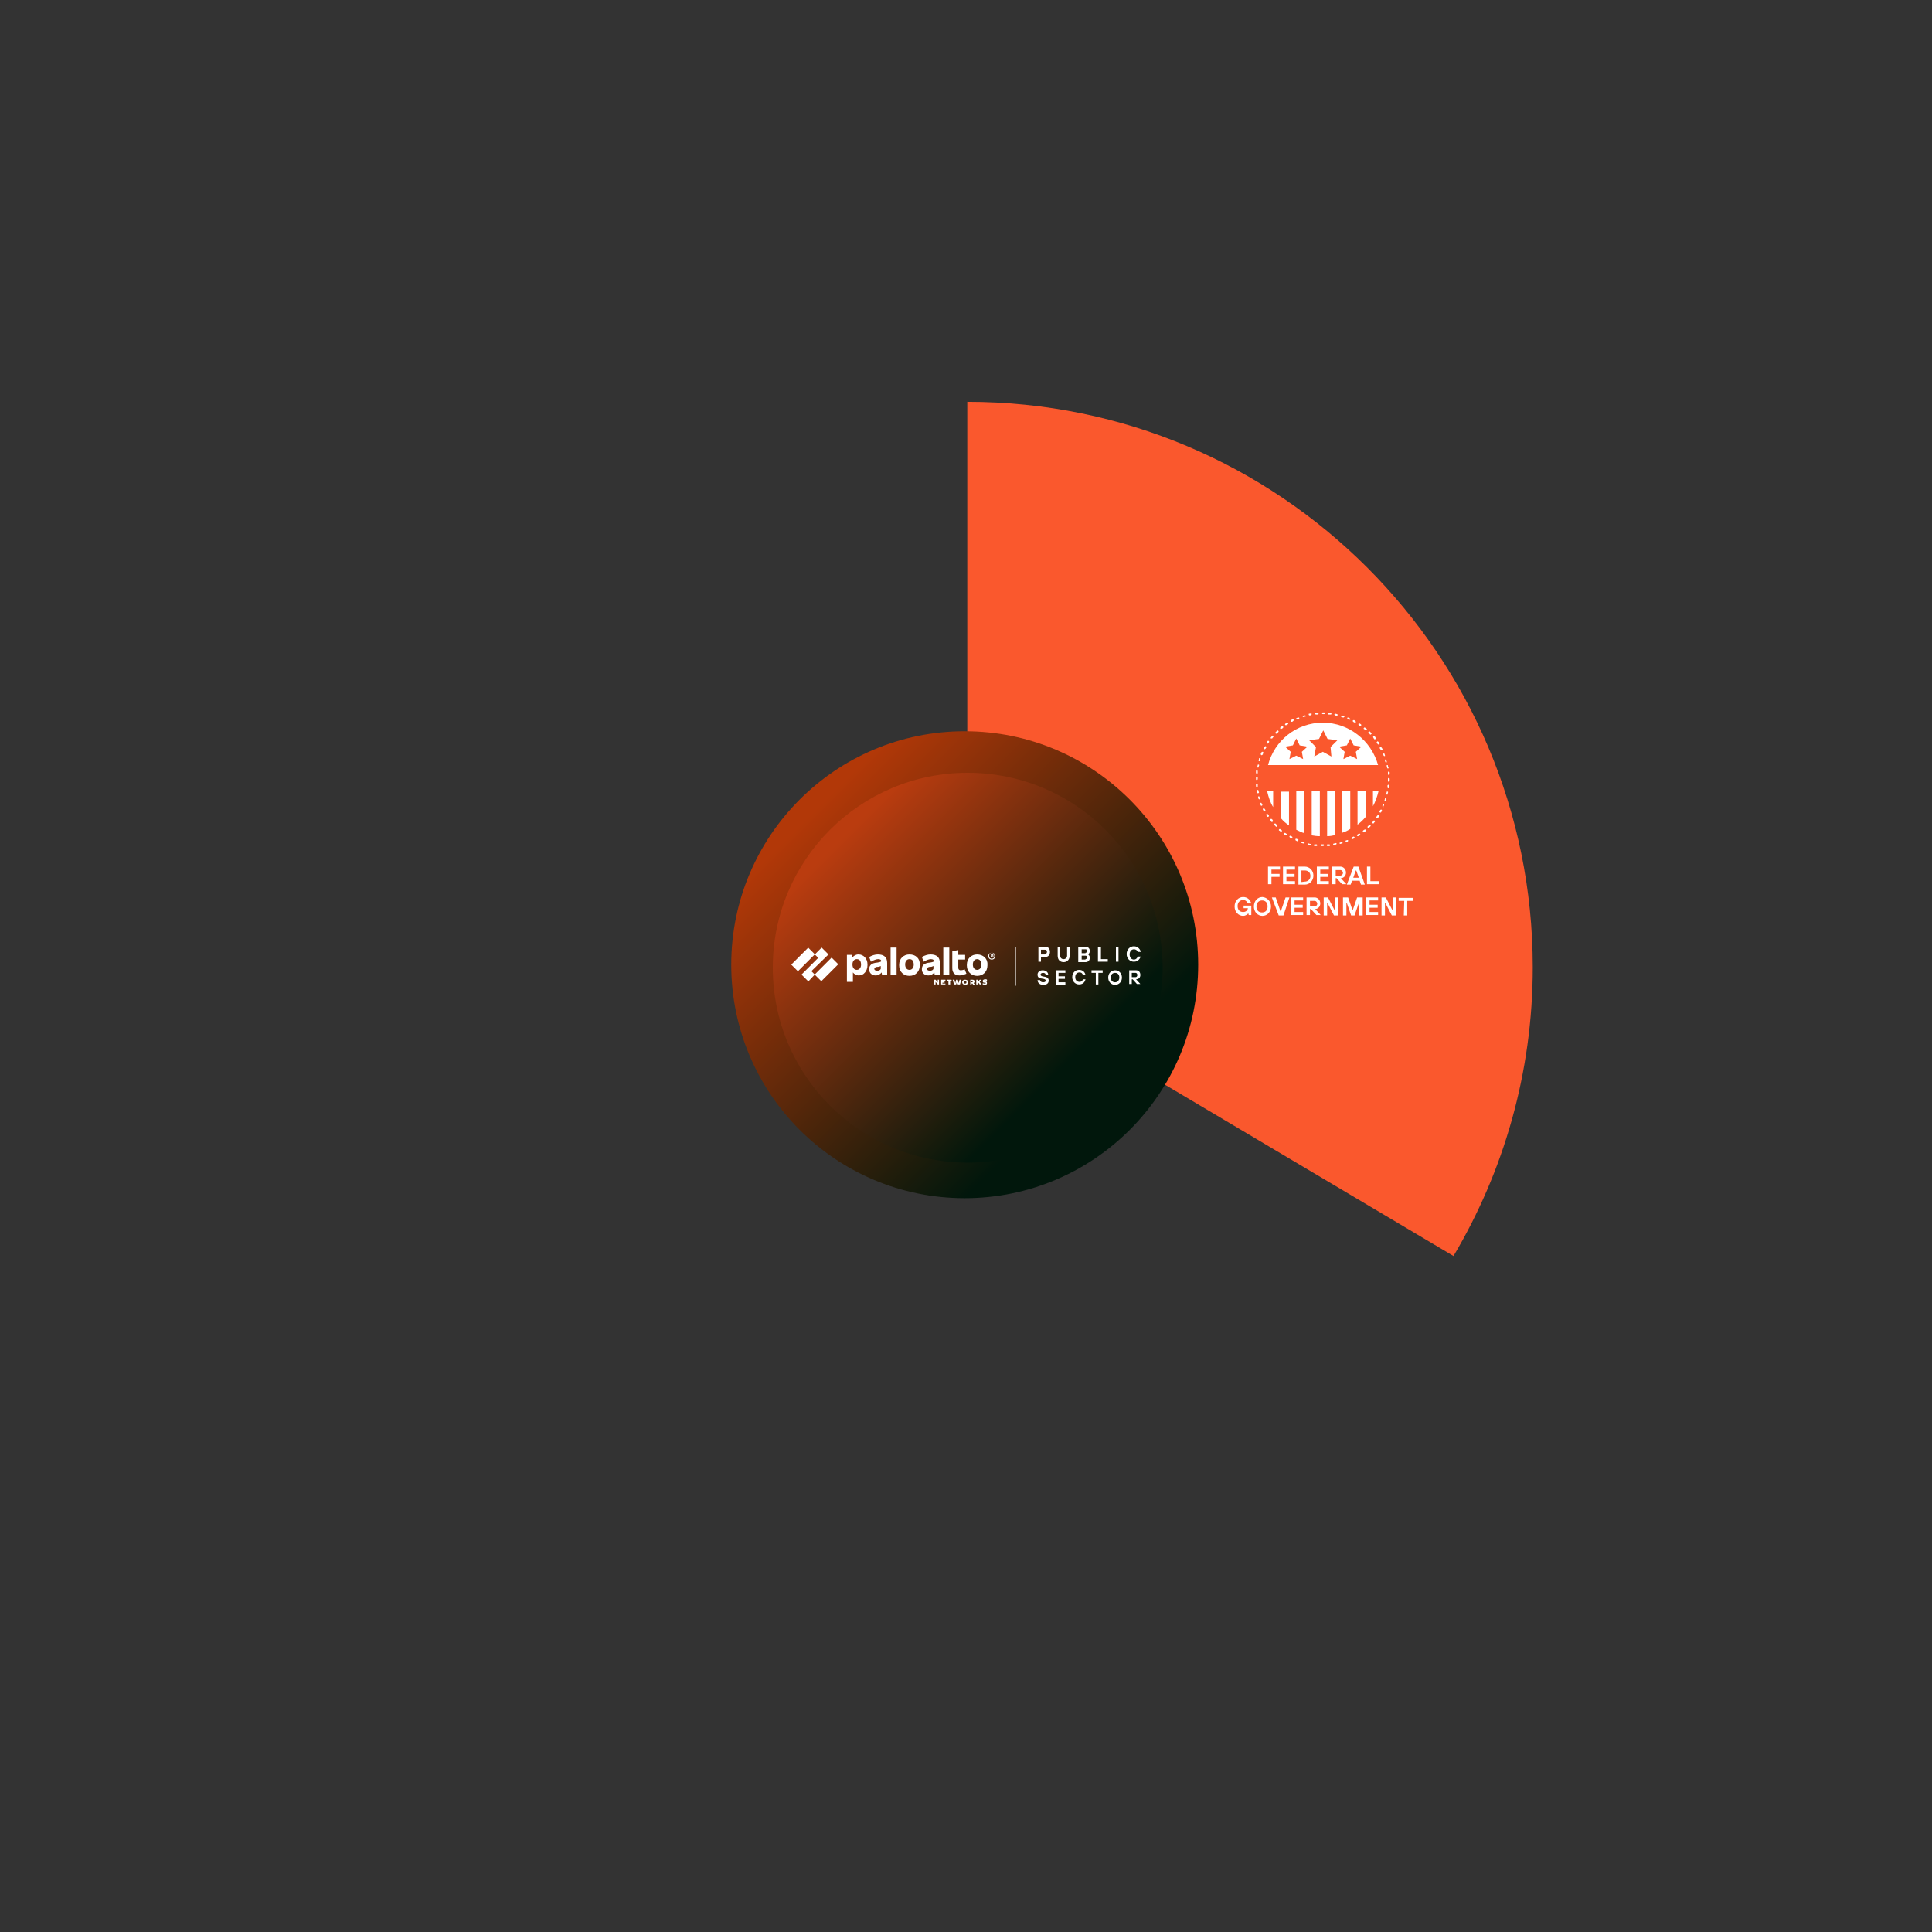 <?xml version="1.0" encoding="utf-8"?>
<!-- Generator: Adobe Illustrator 28.2.0, SVG Export Plug-In . SVG Version: 6.00 Build 0)  -->
<svg version="1.1" id="Layer_1" xmlns="http://www.w3.org/2000/svg" xmlns:xlink="http://www.w3.org/1999/xlink" x="0px" y="0px"
	 viewBox="0 0 451 451" style="enable-background:new 0 0 451 451;" xml:space="preserve">
<rect x="0" y="0" width="451" height="451" fill="#333333" stroke="none"/>
<style type="text/css">
	.st0{fill:#FA582D;}
	.st1{fill:url(#SVGID_1_);}
	.st2{fill:url(#SVGID_00000167391456878393654470000012352831708107365558_);}
	.st3{fill:#FFFFFF;}
</style>
<path class="st0" d="M225.8,225.8l113.5,67.4c11.7-19.7,18.5-42.8,18.5-67.4c0-72.9-59.1-132-132-132L225.8,225.8L225.8,225.8z"/>
<g>
	
		<linearGradient id="SVGID_1_" gradientUnits="userSpaceOnUse" x1="189.612" y1="2073.612" x2="252.456" y2="2136.456" gradientTransform="matrix(1 0 0 1 0 -1884)">
		<stop  offset="5.651403e-07" style="stop-color:#B23808"/>
		<stop  offset="1" style="stop-color:#01170C"/>
	</linearGradient>
	<circle class="st1" cx="225.2" cy="225.2" r="54.5"/>
	<g>
		
			<linearGradient id="SVGID_00000156556758399055787530000016655683212000452485_" gradientUnits="userSpaceOnUse" x1="196.132" y1="2080.132" x2="248.629" y2="2132.629" gradientTransform="matrix(1 0 0 1 0 -1884)">
			<stop  offset="0" style="stop-color:#BA3C0F"/>
			<stop  offset="1" style="stop-color:#01170C"/>
		</linearGradient>
		<circle style="fill:url(#SVGID_00000156556758399055787530000016655683212000452485_);" cx="225.9" cy="225.9" r="45.5"/>
	</g>
</g>
<g>
	<g>
		<g>
			<g>
				<path class="st3" d="M308.8,197.5c-0.1,0-0.2,0-0.3,0c-0.1,0-0.2-0.1-0.2-0.2s0.1-0.2,0.2-0.2s0.2,0,0.4,0
					c0.1,0,0.2,0.1,0.2,0.2C309,197.5,308.9,197.5,308.8,197.5v-0.2V197.5L308.8,197.5z M309.9,197.5c-0.1,0-0.2-0.1-0.2-0.2
					c0-0.1,0.1-0.2,0.2-0.2s0.2,0,0.4,0c0.1,0,0.2,0.1,0.2,0.2c0,0.1-0.1,0.2-0.2,0.2C310.2,197.5,310.1,197.5,309.9,197.5
					L309.9,197.5z M307.3,197.5L307.3,197.5c-0.1,0-0.3,0-0.4,0s-0.2-0.1-0.2-0.2c0-0.1,0.1-0.2,0.2-0.2s0.2,0,0.4,0
					c0.1,0,0.2,0.1,0.2,0.2S307.4,197.5,307.3,197.5z M311.4,197.3c-0.1,0-0.2-0.1-0.2-0.2c0-0.1,0.1-0.2,0.2-0.2s0.2,0,0.4-0.1
					c0.1,0,0.2,0,0.2,0.1s0,0.2-0.1,0.2C311.7,197.3,311.6,197.3,311.4,197.3C311.5,197.3,311.4,197.3,311.4,197.3z M305.8,197.3
					L305.8,197.3c-0.2,0-0.3-0.1-0.4-0.1s-0.2-0.1-0.1-0.2s0.1-0.2,0.2-0.1c0.1,0,0.2,0.1,0.4,0.1c0.1,0,0.2,0.1,0.1,0.2
					C306,197.2,305.9,197.3,305.8,197.3z M312.9,197c-0.1,0-0.2-0.1-0.2-0.1c0-0.1,0-0.2,0.1-0.2s0.2-0.1,0.4-0.1
					c0.1,0,0.2,0,0.2,0.1s0,0.2-0.1,0.2C313.2,196.9,313.1,196.9,312.9,197L312.9,197z M304.3,196.9L304.3,196.9
					c-0.2,0-0.3-0.1-0.4-0.1s-0.2-0.1-0.1-0.2c0-0.1,0.1-0.2,0.2-0.1c0.1,0,0.2,0.1,0.4,0.1c0.1,0,0.2,0.1,0.1,0.2
					C304.5,196.8,304.4,196.9,304.3,196.9z M314.3,196.5c-0.1,0-0.1,0-0.2-0.1c0-0.1,0-0.2,0.1-0.2s0.2-0.1,0.3-0.1
					c0.1,0,0.2,0,0.2,0.1s0,0.2-0.1,0.2C314.7,196.4,314.5,196.5,314.3,196.5C314.4,196.5,314.4,196.5,314.3,196.5z M302.9,196.4
					L302.9,196.4c-0.2-0.1-0.3-0.1-0.4-0.2c-0.1,0-0.1-0.2-0.1-0.3s0.2-0.1,0.3-0.1c0.1,0.1,0.2,0.1,0.3,0.1c0.1,0,0.1,0.2,0.1,0.2
					C303,196.3,303,196.4,302.9,196.4z M315.7,195.9c-0.1,0-0.1,0-0.2-0.1c0-0.1,0-0.2,0.1-0.3s0.2-0.1,0.3-0.2c0.1,0,0.2,0,0.3,0.1
					c0,0.1,0,0.2-0.1,0.3C316,195.8,315.9,195.8,315.7,195.9C315.8,195.9,315.8,195.9,315.7,195.9z M301.5,195.7L301.5,195.7
					c-0.2-0.1-0.3-0.1-0.4-0.2c-0.1-0.1-0.1-0.2-0.1-0.3c0.1-0.1,0.2-0.1,0.3-0.1c0.1,0.1,0.2,0.1,0.3,0.2c0.1,0,0.1,0.2,0.1,0.3
					C301.7,195.7,301.6,195.7,301.5,195.7z M317,195.2c-0.1,0-0.1,0-0.2-0.1s0-0.2,0.1-0.3s0.2-0.1,0.3-0.2c0.1-0.1,0.2,0,0.3,0.1
					c0.1,0.1,0,0.2-0.1,0.3S317.2,195.1,317,195.2C317.1,195.1,317.1,195.2,317,195.2z M300.2,195h-0.1c-0.1-0.1-0.2-0.1-0.3-0.2
					c-0.1-0.1-0.1-0.2,0-0.3s0.2-0.1,0.3,0c0.1,0.1,0.2,0.1,0.3,0.2c0.1,0.1,0.1,0.2,0.1,0.3C300.4,194.9,300.3,195,300.2,195z
					 M318.3,194.3c-0.1,0-0.1,0-0.1-0.1c-0.1-0.1-0.1-0.2,0-0.3s0.2-0.2,0.3-0.2c0.1-0.1,0.2-0.1,0.3,0c0.1,0.1,0.1,0.2,0,0.3
					s-0.2,0.2-0.3,0.2C318.4,194.3,318.3,194.3,318.3,194.3z M299,194.1h-0.1c-0.1-0.1-0.2-0.2-0.3-0.2c-0.1-0.1-0.1-0.2,0-0.3
					s0.2-0.1,0.3,0c0.1,0.1,0.2,0.2,0.3,0.2c0.1,0.1,0.1,0.2,0,0.3C299.1,194,299.1,194.1,299,194.1z M319.4,193.3
					c-0.1,0-0.1,0-0.1-0.1c-0.1-0.1-0.1-0.2,0-0.3s0.2-0.2,0.3-0.3c0.1-0.1,0.2-0.1,0.3,0s0.1,0.2,0,0.3s-0.2,0.2-0.3,0.3
					S319.5,193.3,319.4,193.3z M297.9,193c0,0-0.1,0-0.1-0.1c-0.1-0.1-0.2-0.2-0.3-0.3c-0.1-0.1-0.1-0.2,0-0.3s0.2-0.1,0.3,0
					c0.1,0.1,0.2,0.2,0.3,0.3c0.1,0.1,0.1,0.2,0,0.3C298,193,297.9,193,297.9,193z M320.5,192.2h-0.1c-0.1-0.1-0.1-0.2,0-0.3
					s0.2-0.2,0.2-0.3c0.1-0.1,0.2-0.1,0.3,0c0.1,0.1,0.1,0.2,0,0.3s-0.2,0.2-0.2,0.3C320.6,192.2,320.5,192.2,320.5,192.2z
					 M296.9,191.9c-0.1,0-0.1,0-0.1-0.1c-0.1-0.1-0.2-0.2-0.2-0.3c-0.1-0.1-0.1-0.2,0-0.3s0.2,0,0.3,0c0.1,0.1,0.2,0.2,0.2,0.3
					c0.1,0.1,0.1,0.2,0,0.3C297,191.9,296.9,191.9,296.9,191.9z M321.4,191h-0.1c-0.1-0.1-0.1-0.2,0-0.3s0.1-0.2,0.2-0.3
					s0.2-0.1,0.3-0.1c0.1,0.1,0.1,0.2,0.1,0.3c-0.1,0.1-0.1,0.2-0.2,0.3C321.5,191,321.5,191,321.4,191z M296,190.7
					c-0.1,0-0.1,0-0.2-0.1s-0.1-0.2-0.2-0.3s0-0.2,0.1-0.3s0.2,0,0.3,0.1c0.1,0.1,0.1,0.2,0.2,0.3S296.2,190.6,296,190.7
					C296.1,190.7,296,190.7,296,190.7z M322.2,189.7C322.2,189.7,322.1,189.7,322.2,189.7c-0.2-0.1-0.2-0.2-0.2-0.3
					c0.1-0.1,0.1-0.2,0.2-0.3c0-0.1,0.2-0.1,0.3-0.1c0.1,0,0.1,0.2,0.1,0.3c-0.1,0.1-0.1,0.2-0.2,0.3S322.3,189.7,322.2,189.7z
					 M295.2,189.4c-0.1,0-0.1,0-0.2-0.1s-0.1-0.2-0.2-0.3c0-0.1,0-0.2,0.1-0.3c0.1,0,0.2,0,0.3,0.1c0.1,0.1,0.1,0.2,0.2,0.3
					C295.4,189.2,295.4,189.3,295.2,189.4C295.3,189.4,295.2,189.4,295.2,189.4z M322.9,188.4C322.9,188.4,322.8,188.4,322.9,188.4
					c-0.2-0.1-0.2-0.2-0.2-0.3c0.1-0.1,0.1-0.2,0.1-0.3s0.2-0.1,0.2-0.1c0.1,0,0.1,0.2,0.1,0.2c0,0.1-0.1,0.2-0.2,0.4
					C323,188.3,323,188.4,322.9,188.4z M294.5,188.1c-0.1,0-0.1,0-0.2-0.1c0-0.1-0.1-0.2-0.1-0.4c0-0.1,0-0.2,0.1-0.2s0.2,0,0.2,0.1
					s0.1,0.2,0.1,0.3C294.8,187.9,294.7,188,294.5,188.1C294.6,188,294.6,188.1,294.5,188.1z M323.4,187L323.4,187
					c-0.2,0-0.2-0.1-0.2-0.2c0-0.1,0.1-0.2,0.1-0.4c0-0.1,0.1-0.2,0.2-0.1c0.1,0,0.2,0.1,0.1,0.2c0,0.1-0.1,0.2-0.1,0.4
					C323.6,186.9,323.5,187,323.4,187z M294,186.6c-0.1,0-0.2-0.1-0.2-0.1c0-0.1-0.1-0.2-0.1-0.4c0-0.1,0-0.2,0.1-0.2s0.2,0,0.2,0.1
					s0.1,0.2,0.1,0.4C294.3,186.5,294.2,186.6,294,186.6C294.1,186.6,294.1,186.6,294,186.6z M323.8,185.5L323.8,185.5
					c-0.1,0-0.2-0.1-0.2-0.2c0-0.1,0.1-0.2,0.1-0.4c0-0.1,0.1-0.2,0.2-0.1c0.1,0,0.2,0.1,0.1,0.2c0,0.1-0.1,0.3-0.1,0.4
					C324,185.4,323.9,185.5,323.8,185.5z M293.7,185.2c-0.1,0-0.2-0.1-0.2-0.2c0-0.1,0-0.3-0.1-0.4c0-0.1,0.1-0.2,0.2-0.2
					s0.2,0.1,0.2,0.2c0,0.1,0,0.2,0.1,0.4C293.9,185,293.8,185.1,293.7,185.2L293.7,185.2z M324.1,184L324.1,184
					c-0.1,0-0.2-0.1-0.2-0.2c0-0.1,0-0.2,0-0.4c0-0.1,0.1-0.2,0.2-0.2s0.2,0.1,0.2,0.2c0,0.1,0,0.3,0,0.4
					C324.3,183.9,324.2,184,324.1,184z M293.4,183.7c-0.1,0-0.2-0.1-0.2-0.2c0-0.1,0-0.3,0-0.4c0-0.1,0.1-0.2,0.2-0.2
					s0.2,0.1,0.2,0.2c0,0.1,0,0.2,0,0.4C293.6,183.6,293.6,183.7,293.4,183.7C293.5,183.7,293.5,183.7,293.4,183.7z M324.2,182.5
					L324.2,182.5c-0.1,0-0.2-0.1-0.2-0.2c0-0.1,0-0.2,0-0.4v-0.1c0-0.1,0.1-0.2,0.2-0.2s0.2,0.1,0.2,0.2v0.1c0,0.1,0,0.3,0,0.4
					C324.4,182.4,324.3,182.5,324.2,182.5z M293.4,182.1c-0.1,0-0.2-0.1-0.2-0.2l0,0c0-0.1,0-0.2,0-0.4c0-0.1,0.1-0.2,0.2-0.2l0,0
					c0.1,0,0.2,0.1,0.2,0.2c0,0.1,0,0.2,0,0.3C293.6,182,293.5,182.1,293.4,182.1z M324.2,180.9c-0.1,0-0.2-0.1-0.2-0.2
					c0-0.1,0-0.2,0-0.4c0-0.1,0.1-0.2,0.2-0.2s0.2,0.1,0.2,0.2c0,0.1,0,0.3,0,0.4C324.4,180.8,324.3,180.9,324.2,180.9L324.2,180.9z
					 M293.4,180.6L293.4,180.6c-0.1,0-0.2-0.1-0.2-0.2c0-0.1,0-0.3,0-0.4c0-0.1,0.1-0.2,0.2-0.2s0.2,0.1,0.2,0.2c0,0.1,0,0.2,0,0.4
					S293.5,180.6,293.4,180.6z M324,179.4c-0.1,0-0.2-0.1-0.2-0.2c0-0.1,0-0.2-0.1-0.4c0-0.1,0-0.2,0.1-0.2s0.2,0,0.2,0.1
					s0,0.3,0.1,0.4C324.2,179.3,324.1,179.4,324,179.4L324,179.4z M293.7,179.2C293.6,179.2,293.6,179.2,293.7,179.2
					c-0.1,0-0.2-0.1-0.2-0.2c0-0.1,0.1-0.3,0.1-0.4c0-0.1,0.1-0.2,0.2-0.1c0.1,0,0.2,0.1,0.1,0.2c0,0.1-0.1,0.2-0.1,0.4
					C293.8,179.1,293.7,179.2,293.7,179.2z M323.6,178c-0.1,0-0.2-0.1-0.2-0.1c0-0.1-0.1-0.2-0.1-0.4c0-0.1,0-0.2,0.1-0.2
					s0.2,0,0.2,0.1s0.1,0.2,0.1,0.4C323.8,177.8,323.8,177.9,323.6,178C323.7,178,323.6,178,323.6,178z M294,177.7L294,177.7
					c-0.2,0-0.2-0.1-0.2-0.2c0-0.1,0.1-0.2,0.1-0.4c0-0.1,0.1-0.2,0.2-0.1c0.1,0,0.2,0.1,0.1,0.2c0,0.1-0.1,0.2-0.1,0.4
					C294.2,177.6,294.1,177.7,294,177.7z M323.2,176.5c-0.1,0-0.1,0-0.2-0.1c0-0.1-0.1-0.2-0.1-0.3s0-0.2,0.1-0.2s0.2,0,0.2,0.1
					s0.1,0.2,0.1,0.4C323.4,176.4,323.3,176.5,323.2,176.5L323.2,176.5z M294.5,176.3L294.5,176.3c-0.2-0.1-0.2-0.2-0.2-0.3
					s0.1-0.2,0.2-0.4c0-0.1,0.2-0.1,0.3-0.1c0.1,0,0.1,0.2,0.1,0.3c-0.1,0.1-0.1,0.2-0.1,0.3C294.7,176.2,294.6,176.3,294.5,176.3z
					 M322.5,175.1c-0.1,0-0.1,0-0.2-0.1s-0.1-0.2-0.2-0.3s0-0.2,0.1-0.3c0.1,0,0.2,0,0.3,0.1c0.1,0.1,0.1,0.2,0.2,0.3
					C322.8,175,322.7,175.1,322.5,175.1C322.6,175.1,322.6,175.1,322.5,175.1z M295.2,174.9C295.1,174.9,295.1,174.9,295.2,174.9
					c-0.2-0.1-0.2-0.2-0.2-0.3c0.1-0.1,0.1-0.2,0.2-0.3s0.2-0.1,0.3-0.1c0.1,0.1,0.1,0.2,0.1,0.3c-0.1,0.1-0.1,0.2-0.2,0.3
					S295.2,174.9,295.2,174.9z M321.8,173.8c-0.1,0-0.1,0-0.2-0.1s-0.1-0.2-0.2-0.3s0-0.2,0.1-0.3s0.2,0,0.3,0.1
					c0.1,0.1,0.1,0.2,0.2,0.3S322,173.7,321.8,173.8C321.9,173.8,321.8,173.8,321.8,173.8z M295.9,173.6h-0.1
					c-0.1-0.1-0.1-0.2-0.1-0.3c0.1-0.1,0.1-0.2,0.2-0.3s0.2-0.1,0.3,0c0.1,0.1,0.1,0.2,0,0.3S296.1,173.5,295.9,173.6
					C296.1,173.6,296,173.6,295.9,173.6z M320.9,172.6c-0.1,0-0.1,0-0.1-0.1c-0.1-0.1-0.2-0.2-0.2-0.3c-0.1-0.1-0.1-0.2,0-0.3
					s0.2-0.1,0.3,0c0.1,0.1,0.2,0.2,0.2,0.3c0.1,0.1,0.1,0.2,0,0.3C321,172.6,321,172.6,320.9,172.6z M296.8,172.4h-0.1
					c-0.1-0.1-0.1-0.2,0-0.3s0.2-0.2,0.2-0.3c0.1-0.1,0.2-0.1,0.3,0c0.1,0.1,0.1,0.2,0,0.3s-0.2,0.2-0.2,0.3
					C297,172.3,296.9,172.4,296.8,172.4z M319.9,171.5c-0.1,0-0.1,0-0.1-0.1c-0.1-0.1-0.2-0.2-0.3-0.3c-0.1-0.1-0.1-0.2,0-0.3
					s0.2-0.1,0.3,0c0.1,0.1,0.2,0.2,0.3,0.3c0.1,0.1,0.1,0.2,0,0.3C320,171.4,320,171.5,319.9,171.5z M297.9,171.3
					c0,0-0.1,0-0.1-0.1c-0.1-0.1-0.1-0.2,0-0.3s0.2-0.2,0.3-0.3c0.1-0.1,0.2-0.1,0.3,0c0.1,0.1,0.1,0.2,0,0.3s-0.2,0.2-0.3,0.3
					C298,171.2,297.9,171.3,297.9,171.3z M318.8,170.4h-0.1c-0.1-0.1-0.2-0.2-0.3-0.2c-0.1-0.1-0.1-0.2,0-0.3s0.2-0.1,0.3,0
					c0.1,0.1,0.2,0.2,0.3,0.2c0.1,0.1,0.1,0.2,0,0.3C318.9,170.4,318.9,170.4,318.8,170.4z M299,170.2c-0.1,0-0.1,0-0.1-0.1
					c-0.1-0.1-0.1-0.2,0-0.3s0.2-0.2,0.3-0.2c0.1-0.1,0.2-0.1,0.3,0c0.1,0.1,0.1,0.2,0,0.3s-0.2,0.2-0.3,0.2
					C299.1,170.2,299,170.2,299,170.2z M317.6,169.5h-0.1c-0.1-0.1-0.2-0.1-0.3-0.2c-0.1-0.1-0.1-0.2-0.1-0.3
					c0.1-0.1,0.2-0.1,0.3-0.1c0.1,0.1,0.2,0.1,0.3,0.2c0.1,0.1,0.1,0.2,0,0.3C317.7,169.5,317.7,169.5,317.6,169.5z M300.2,169.3
					c-0.1,0-0.1,0-0.2-0.1s0-0.2,0.1-0.3s0.2-0.1,0.3-0.2c0.1-0.1,0.2,0,0.3,0.1c0.1,0.1,0,0.2-0.1,0.3S300.4,169.2,300.2,169.3
					L300.2,169.3z M316.3,168.7L316.3,168.7c-0.2-0.1-0.3-0.1-0.4-0.2c-0.1,0-0.1-0.2-0.1-0.3s0.2-0.1,0.3-0.1
					c0.1,0.1,0.2,0.1,0.3,0.2c0.1,0.1,0.1,0.2,0.1,0.3C316.5,168.7,316.4,168.7,316.3,168.7z M301.5,168.5c-0.1,0-0.1,0-0.2-0.1
					c0-0.1,0-0.2,0.1-0.3s0.2-0.1,0.3-0.2c0.1,0,0.2,0,0.3,0.1c0,0.1,0,0.2-0.1,0.3C301.8,168.4,301.7,168.5,301.5,168.5
					L301.5,168.5z M315,168C315,168,314.9,168,315,168c-0.2-0.1-0.3-0.1-0.4-0.2c-0.1,0-0.1-0.2-0.1-0.2c0-0.1,0.2-0.1,0.2-0.1
					c0.1,0,0.2,0.1,0.4,0.2c0.1,0,0.1,0.2,0.1,0.3C315.1,168,315.1,168,315,168z M302.8,167.9c-0.1,0-0.1,0-0.2-0.1
					c0-0.1,0-0.2,0.1-0.2s0.2-0.1,0.4-0.1c0.1,0,0.2,0,0.2,0.1s0,0.2-0.1,0.2C303.2,167.8,303,167.8,302.8,167.9
					C302.9,167.9,302.9,167.9,302.8,167.9z M313.6,167.5C313.6,167.5,313.5,167.5,313.6,167.5c-0.2,0-0.3-0.1-0.4-0.1
					s-0.2-0.1-0.1-0.2c0-0.1,0.1-0.2,0.2-0.1c0.1,0,0.2,0.1,0.4,0.1c0.1,0,0.2,0.1,0.1,0.2C313.7,167.4,313.7,167.5,313.6,167.5z
					 M304.3,167.4c-0.1,0-0.2-0.1-0.2-0.1c0-0.1,0-0.2,0.1-0.2s0.2-0.1,0.4-0.1c0.1,0,0.2,0,0.2,0.1s0,0.2-0.1,0.2
					C304.6,167.3,304.4,167.3,304.3,167.4L304.3,167.4z M312.1,167.1L312.1,167.1c-0.2,0-0.3-0.1-0.4-0.1s-0.2-0.1-0.2-0.2
					c0-0.1,0.1-0.2,0.2-0.2s0.3,0.1,0.4,0.1s0.2,0.1,0.1,0.2C312.3,167,312.2,167.1,312.1,167.1z M305.7,167c-0.1,0-0.2-0.1-0.2-0.2
					c0-0.1,0-0.2,0.1-0.2s0.3,0,0.4-0.1c0.1,0,0.2,0.1,0.2,0.2c0,0.1-0.1,0.2-0.2,0.2C306,167,305.9,167,305.7,167
					C305.8,167,305.7,167,305.7,167z M310.6,166.8L310.6,166.8c-0.1,0-0.3,0-0.4,0s-0.2-0.1-0.2-0.2c0-0.1,0.1-0.2,0.2-0.2
					s0.3,0,0.4,0s0.2,0.1,0.2,0.2C310.8,166.8,310.7,166.8,310.6,166.8z M307.2,166.8c-0.1,0-0.2-0.1-0.2-0.2c0-0.1,0.1-0.2,0.2-0.2
					s0.3,0,0.4,0s0.2,0.1,0.2,0.2c0,0.1-0.1,0.2-0.2,0.2S307.4,166.8,307.2,166.8L307.2,166.8z M309.1,166.7L309.1,166.7
					c-0.1,0-0.2,0-0.3,0l0,0c-0.1,0-0.2-0.1-0.2-0.2s0.1-0.2,0.2-0.2l0,0c0.1,0,0.2,0,0.3,0c0.1,0,0.2,0.1,0.2,0.2
					C309.3,166.6,309.2,166.7,309.1,166.7z"/>
			</g>
			<g>
				<path class="st3" d="M309.8,184.7v10.5c0.6,0,1.3-0.1,1.9-0.3v-10.2H309.8z"/>
			</g>
			<g>
				<path class="st3" d="M306.2,184.7V195c0.6,0.1,1.2,0.2,1.9,0.2v-10.5H306.2z"/>
			</g>
			<g>
				<path class="st3" d="M313.3,184.7v9.7c0.7-0.2,1.3-0.5,1.9-0.9v-8.9L313.3,184.7L313.3,184.7z"/>
			</g>
			<g>
				<path class="st3" d="M302.6,184.7v9c0.6,0.3,1.2,0.6,1.9,0.8v-9.8H302.6z"/>
			</g>
			<g>
				<path class="st3" d="M299.1,184.7v6.4c0.5,0.6,1.1,1.1,1.8,1.6v-7.9h-1.8V184.7z"/>
			</g>
			<g>
				<path class="st3" d="M295.8,184.7c0.3,1.3,0.7,2.6,1.4,3.7v-3.7H295.8z"/>
			</g>
			<g>
				<path class="st3" d="M321.8,184.7h-1.3v3.5C321.1,187.1,321.5,185.9,321.8,184.7"/>
			</g>
			<g>
				<path class="st3" d="M316.9,184.7v7.8c0.7-0.5,1.3-1.1,1.9-1.8v-6H316.9z"/>
			</g>
			<path class="st3" d="M308.8,168.7c-6.2,0-11.3,4.2-12.8,9.9h25.7C320.1,172.9,314.9,168.7,308.8,168.7z M304.2,177.2l-1.6-0.8
				l-1.6,0.8l0.3-1.7l-1.3-1.2l1.8-0.3l0.8-1.6l0.8,1.6l1.8,0.3l-1.3,1.2L304.2,177.2z M310.8,176.6l-2-1.1l-2,1.1l0.4-2.2l-1.6-1.6
				l2.3-0.3l1-2l1,2l2.3,0.3l-1.6,1.6L310.8,176.6z M316.8,177.2l-1.6-0.8l-1.6,0.8l0.3-1.7l-1.3-1.2l1.8-0.3l0.8-1.6l0.8,1.6
				l1.8,0.3l-1.3,1.2L316.8,177.2z"/>
		</g>
		<g>
			<path class="st3" d="M296,202.3h2.8v0.7h-2v1h1.9v0.7h-1.9v1.7H296V202.3z"/>
			<path class="st3" d="M299.5,202.3h2.8v0.7h-2v1h1.9v0.7h-1.9v1h2v0.7h-2.8V202.3z"/>
			<path class="st3" d="M303.1,202.3h1.5c1.1,0,2,0.9,2,2.1c0,1.2-0.9,2.1-2,2.1h-1.5V202.3z M304.6,205.8c0.7,0,1.3-0.5,1.3-1.3
				s-0.5-1.3-1.3-1.3h-0.8v2.7L304.6,205.8L304.6,205.8z"/>
			<path class="st3" d="M307.4,202.3h2.8v0.7h-2v1h1.9v0.7h-1.9v1h2v0.7h-2.8V202.3z"/>
			<path class="st3" d="M311,202.3h1.9c0.7,0,1.3,0.6,1.3,1.4c0,0.8-0.6,1.3-1.2,1.3l1.3,1.4h-1L312,205h-0.2v1.4H311V202.3z
				 M312.9,204.4c0.3,0,0.6-0.3,0.6-0.6c0-0.4-0.3-0.7-0.6-0.7h-1.1v1.3H312.9z"/>
			<path class="st3" d="M316,202.3h1.1l1.5,4.2h-0.9l-0.3-0.9h-1.8l-0.3,0.9h-0.9L316,202.3z M317.2,204.9l-0.6-1.7h-0.1l-0.6,1.7
				H317.2z"/>
			<path class="st3" d="M319.1,202.3h0.8v3.4h2v0.7h-2.8V202.3z"/>
			<path class="st3" d="M291.4,213.2L291.4,213.2c-0.1,0.1-0.2,0.2-0.3,0.3c-0.2,0.1-0.5,0.3-0.9,0.3c-1.1,0-2-0.9-2-2.2
				s0.9-2.2,2-2.2s1.7,0.8,1.9,1.5h-0.8c-0.2-0.4-0.5-0.8-1.1-0.8c-0.7,0-1.3,0.5-1.3,1.4s0.5,1.4,1.3,1.4s1.1-0.6,1.1-0.9l0,0h-1
				v-0.6h1.8v2.2h-0.6L291.4,213.2z"/>
			<path class="st3" d="M296.7,211.6c0,1.3-0.9,2.2-2,2.2s-2-0.9-2-2.2s0.9-2.2,2-2.2C295.8,209.5,296.7,210.4,296.7,211.6z
				 M295.9,211.6c0-0.9-0.5-1.4-1.3-1.4c-0.7,0-1.3,0.5-1.3,1.4s0.5,1.4,1.3,1.4S295.9,212.5,295.9,211.6z"/>
			<path class="st3" d="M296.9,209.5h0.9l1.1,3.2h0.1l1.1-3.2h0.9l-1.4,4.2h-1.1L296.9,209.5z"/>
			<path class="st3" d="M301.4,209.5h2.8v0.7h-2v1h1.9v0.7h-1.9v1h2v0.7h-2.8V209.5z"/>
			<path class="st3" d="M305,209.5h1.9c0.7,0,1.3,0.6,1.3,1.4c0,0.8-0.6,1.3-1.2,1.3l1.3,1.4h-1l-1.3-1.4h-0.2v1.4H305V209.5z
				 M306.9,211.6c0.3,0,0.6-0.3,0.6-0.6c0-0.4-0.3-0.7-0.6-0.7h-1.1v1.3H306.9z"/>
			<path class="st3" d="M309,209.5h1l1.5,2.9h0.1v-2.9h0.8v4.2h-1l-1.5-2.9h-0.1v2.9H309V209.5z"/>
			<path class="st3" d="M313.4,209.5h1.3l1,2.9h0.1l1-2.9h1.3v4.2h-0.8v-2.9h-0.1l-1,2.9h-0.8l-1-2.9h-0.1v2.9h-0.8v-4.2H313.4z"/>
			<path class="st3" d="M318.9,209.5h2.8v0.7h-2v1h1.9v0.7h-1.9v1h2v0.7h-2.8V209.5z"/>
			<path class="st3" d="M322.5,209.5h1l1.5,2.9h0.1v-2.9h0.8v4.2h-1l-1.5-2.9h-0.1v2.9h-0.8V209.5z"/>
			<path class="st3" d="M327.8,210.3h-1.3v-0.7h3.3v0.7h-1.3v3.4h-0.8L327.8,210.3L327.8,210.3z"/>
		</g>
	</g>
</g>
<g id="Logo">
	<g>
		<g id="Parent_Logo_RGB_00000060023930234596749340000008994334730814191747_">
			<g>
				<g>
					<polygon class="st3" points="193.4,222.8 191.8,221.2 190.2,222.8 191,223.6 187.1,227.5 188.7,229.1 190.2,227.5 189.4,226.7 
											"/>
					
						<rect x="184.7" y="222.9" transform="matrix(0.707 -0.707 0.707 0.707 -103.465 198.167)" class="st3" width="5.6" height="2.2"/>
					
						<rect x="190.2" y="225.2" transform="matrix(0.707 -0.707 0.707 0.707 -103.519 202.752)" class="st3" width="5.6" height="2.2"/>
					<g>
						<path class="st3" d="M204.9,222.8c-0.6,0-1.3,0.2-2,0.6l0.4,1.1c0.7-0.4,1.3-0.6,1.7-0.6c0.5,0,0.7,0.2,0.7,0.4v0
							c0,0.2-0.1,0.2-0.4,0.3l-0.5,0.1c-1.4,0.1-1.9,0.7-1.9,1.5v0.1c0,0.8,0.6,1.4,1.5,1.4c0.6,0,1.1-0.3,1.4-0.7l0.1,0.6h1.2v-2.8
							C207.1,223.4,206.3,222.8,204.9,222.8 M204.8,226.6c-0.5,0-0.7-0.2-0.7-0.4v0c0-0.2,0.1-0.4,0.6-0.5l0.2,0
							c0.3,0,0.5-0.1,0.7-0.2v0.4C205.7,226.3,205.3,226.6,204.8,226.6"/>
						<rect x="207.9" y="221.2" class="st3" width="1.4" height="6.4"/>
						<path class="st3" d="M200.4,222.8c-0.6,0-1.1,0.3-1.4,0.7l-0.1-0.6h-1.2v6.3h1.4V227c0.3,0.4,0.8,0.7,1.4,0.7c1.1,0,2-1,2-2.4
							v-0.2C202.5,223.8,201.6,222.8,200.4,222.8 M201,225.2c0,0.7-0.4,1.2-1,1.2c-0.6,0-1-0.5-1-1.2v-0.1c0-0.7,0.4-1.2,1-1.2
							C200.7,223.9,201,224.4,201,225.2L201,225.2z"/>
						<path class="st3" d="M228.1,222.8c-1.4,0-2.4,1-2.4,2.4v0.2c0,1.4,1,2.4,2.4,2.4c1.4,0,2.4-1,2.4-2.4v-0.2
							C230.6,223.8,229.5,222.8,228.1,222.8 M229.1,225.2c0,0.7-0.4,1.2-1,1.2c-0.6,0-1-0.5-1-1.2v-0.1c0-0.7,0.4-1.2,1-1.2
							C228.7,223.9,229.1,224.4,229.1,225.2L229.1,225.2z"/>
						<path class="st3" d="M231.9,223L231.9,223c0-0.2-0.1-0.3-0.3-0.3h-0.3v0.7h0.2v-0.2h0.2l0.1,0.2h0.2l-0.2-0.3
							C231.8,223.2,231.9,223.1,231.9,223 M231.4,222.9h0.2c0.1,0,0.1,0,0.1,0.1v0c0,0.1,0,0.1-0.1,0.1h-0.2V222.9z"/>
						<path class="st3" d="M231.5,222.4c-0.4,0-0.8,0.3-0.8,0.8c0,0.4,0.3,0.8,0.8,0.8s0.8-0.3,0.8-0.8
							C232.3,222.7,232,222.4,231.5,222.4 M231.5,223.8c-0.4,0-0.6-0.3-0.6-0.7c0-0.4,0.3-0.7,0.6-0.7s0.6,0.3,0.6,0.7
							C232.2,223.5,231.9,223.8,231.5,223.8"/>
						<rect x="220.2" y="221.2" class="st3" width="1.4" height="6.4"/>
						<path class="st3" d="M224.3,226.5c-0.4,0-0.6-0.2-0.6-0.6v-1.9h1.6v-1.1h-1.6v-1.1l-1.4,0.2v4c0,1.1,0.6,1.7,1.7,1.7
							c0.5,0,1.1-0.2,1.6-0.4l-0.4-1C224.9,226.4,224.5,226.5,224.3,226.5"/>
						<path class="st3" d="M217.2,222.8c-0.6,0-1.3,0.2-2,0.6l0.4,1.1c0.7-0.4,1.3-0.6,1.7-0.6c0.5,0,0.7,0.2,0.7,0.4v0
							c0,0.2-0.1,0.2-0.4,0.3l-0.5,0.1c-1.4,0.1-1.9,0.7-1.9,1.5v0.1c0,0.8,0.6,1.4,1.5,1.4c0.6,0,1.1-0.3,1.4-0.7l0.1,0.6h1.2v-2.8
							C219.4,223.4,218.6,222.8,217.2,222.8 M217.1,226.6c-0.5,0-0.7-0.2-0.7-0.4v0c0-0.2,0.1-0.4,0.6-0.5l0.2,0
							c0.3,0,0.5-0.1,0.7-0.2v0.4C218,226.3,217.6,226.6,217.1,226.6"/>
						<path class="st3" d="M212.3,222.8c-1.4,0-2.4,1-2.4,2.4v0.2c0,1.4,1,2.4,2.4,2.4c1.4,0,2.4-1,2.4-2.4v-0.2
							C214.8,223.8,213.8,222.8,212.3,222.8 M213.3,225.2c0,0.7-0.4,1.2-1,1.2c-0.6,0-1-0.5-1-1.2v-0.1c0-0.7,0.4-1.2,1-1.2
							C213,223.9,213.3,224.4,213.3,225.2L213.3,225.2z"/>
						<polygon class="st3" points="218,228.7 218.4,228.7 218.9,229.3 218.9,229.3 218.9,228.7 219.2,228.7 219.2,229.8 
							218.9,229.8 218.4,229.2 218.4,229.2 218.4,229.8 218,229.8 						"/>
						<polygon class="st3" points="219.7,228.7 220.7,228.7 220.7,229 220,229 220,229.1 220.5,229.1 220.5,229.4 220,229.4 
							220,229.6 220.7,229.6 220.7,229.8 219.7,229.8 						"/>
						<polygon class="st3" points="221.4,229 221,229 221,228.7 222.1,228.7 222.2,229 221.8,229 221.8,229.8 221.4,229.8 						"/>
						<polygon class="st3" points="222.4,228.7 222.8,228.7 223,229.5 223,229.5 223.2,228.7 223.6,228.7 223.8,229.5 223.8,229.5 
							224,228.7 224.4,228.7 224.1,229.8 223.6,229.8 223.4,229.1 223.4,229.1 223.2,229.8 222.7,229.8 						"/>
						<path class="st3" d="M224.6,229.3c0-0.4,0.3-0.6,0.7-0.6c0.4,0,0.7,0.2,0.7,0.6c0,0.4-0.3,0.6-0.7,0.6
							C224.9,229.9,224.6,229.6,224.6,229.3 M225.6,229.3c0-0.2-0.1-0.3-0.3-0.3c-0.2,0-0.3,0.1-0.3,0.3s0.1,0.3,0.3,0.3
							C225.5,229.6,225.6,229.5,225.6,229.3"/>
						<path class="st3" d="M226.3,228.7h0.7c0.3,0,0.5,0.1,0.5,0.4c0,0.2-0.1,0.3-0.2,0.4l0.3,0.4h-0.4l-0.2-0.3h-0.2v0.3h-0.3
							V228.7z M226.9,229.3c0.1,0,0.2-0.1,0.2-0.2c0-0.1,0-0.1-0.2-0.1h-0.3v0.3H226.9z"/>
						<polygon class="st3" points="227.9,228.7 228.2,228.7 228.2,229.1 228.4,229.1 228.7,228.7 229.1,228.7 229.1,228.7 
							228.7,229.2 229.1,229.8 229.1,229.8 228.7,229.8 228.4,229.4 228.2,229.4 228.2,229.8 227.9,229.8 						"/>
						<path class="st3" d="M229.4,229.8v-0.3h0c0.2,0.1,0.4,0.1,0.5,0.1c0.1,0,0.2,0,0.2-0.1c0-0.1,0-0.1-0.3-0.1
							c-0.3,0-0.4-0.1-0.4-0.4c0-0.2,0.2-0.4,0.6-0.4c0.1,0,0.3,0,0.4,0.1v0.3l0,0c-0.1-0.1-0.3-0.1-0.5-0.1c-0.1,0-0.2,0-0.2,0.1
							c0,0.1,0.1,0.1,0.3,0.1c0.3,0,0.4,0.1,0.4,0.4c0,0.2-0.1,0.4-0.5,0.4C229.7,229.9,229.6,229.8,229.4,229.8"/>
					</g>
				</g>
			</g>
		</g>
		<rect x="237.1" y="221" class="st3" width="0.1" height="9.1"/>
	</g>
	<g>
		<path class="st3" d="M242.4,221h1.6c0.7,0,1.1,0.5,1.1,1.2c0,0.7-0.4,1.2-1.1,1.2H243v1.1h-0.6V221z M243.9,222.7
			c0.3,0,0.5-0.2,0.5-0.5c0-0.4-0.2-0.5-0.5-0.5H243v1.1H243.9z"/>
		<path class="st3" d="M246.9,221h0.6v2.1c0,0.5,0.3,0.8,0.8,0.8c0.4,0,0.8-0.3,0.8-0.8V221h0.6v2.1c0,0.9-0.6,1.5-1.4,1.5
			c-0.9,0-1.4-0.6-1.4-1.5V221z"/>
		<path class="st3" d="M251.8,221h1.6c0.6,0,1,0.4,1,1c0,0.3-0.1,0.4-0.2,0.6c-0.1,0.1-0.1,0.1-0.2,0.2v0c0.1,0,0.1,0.1,0.2,0.2
			c0.1,0.1,0.2,0.3,0.2,0.6c0,0.6-0.4,1-1,1h-1.7V221z M253.4,222.4c0.3,0,0.4-0.2,0.4-0.4c0-0.3-0.2-0.4-0.4-0.4h-0.9v0.9H253.4z
			 M253.4,223.9c0.2,0,0.4-0.2,0.4-0.4c0-0.3-0.2-0.4-0.4-0.4h-0.9v0.9H253.4z"/>
		<path class="st3" d="M256.4,221h0.6v2.9h1.6v0.6h-2.3V221z"/>
		<path class="st3" d="M260.5,221h0.6v3.5h-0.6V221z"/>
		<path class="st3" d="M266.3,223.2c-0.1,0.4-0.5,1.3-1.6,1.3c-0.9,0-1.7-0.7-1.7-1.8s0.8-1.8,1.7-1.8c1,0,1.5,0.8,1.6,1.3h-0.7
			c-0.1-0.3-0.4-0.6-0.9-0.6c-0.6,0-1,0.5-1,1.2s0.4,1.2,1,1.2c0.5,0,0.8-0.4,0.9-0.7H266.3z"/>
		<path class="st3" d="M242.8,228.8c0,0.3,0.3,0.5,0.7,0.5c0.5,0,0.6-0.2,0.6-0.4c0-0.2-0.1-0.3-0.5-0.4l-0.6-0.1
			c-0.6-0.1-0.8-0.4-0.8-0.9c0-0.5,0.4-1,1.2-1c0.8,0,1.3,0.5,1.3,1.1h-0.6c0-0.3-0.2-0.5-0.6-0.5c-0.4,0-0.6,0.2-0.6,0.4
			c0,0.2,0.1,0.3,0.4,0.4l0.5,0.1c0.7,0.1,1,0.4,1,0.9c0,0.6-0.4,1-1.3,1c-0.8,0-1.3-0.5-1.3-1.1H242.8z"/>
		<path class="st3" d="M246.5,226.5h2.2v0.6h-1.6v0.8h1.5v0.6h-1.5v0.8h1.6v0.6h-2.2V226.5z"/>
		<path class="st3" d="M253.4,228.6c-0.1,0.4-0.4,1.2-1.5,1.2c-0.9,0-1.6-0.7-1.6-1.7c0-1,0.7-1.7,1.6-1.7c1,0,1.4,0.7,1.5,1.2h-0.6
			c-0.1-0.3-0.3-0.6-0.8-0.6c-0.6,0-1,0.4-1,1.1c0,0.7,0.4,1.1,1,1.1c0.5,0,0.7-0.3,0.8-0.6H253.4z"/>
		<path class="st3" d="M255.8,227.1h-1v-0.6h2.6v0.6h-1v2.7h-0.6V227.1z"/>
		<path class="st3" d="M261.9,228.2c0,1-0.7,1.7-1.6,1.7s-1.6-0.7-1.6-1.7c0-1,0.7-1.7,1.6-1.7S261.9,227.2,261.9,228.2z
			 M261.3,228.2c0-0.7-0.4-1.1-1-1.1s-1,0.4-1,1.1c0,0.7,0.4,1.1,1,1.1S261.3,228.8,261.3,228.2z"/>
		<path class="st3" d="M263.7,226.5h1.5c0.6,0,1,0.4,1,1.1c0,0.6-0.4,1-1,1l1,1.1h-0.8l-1-1.1h-0.2v1.1h-0.6V226.5z M265.1,228.1
			c0.2,0,0.4-0.2,0.4-0.5c0-0.3-0.2-0.5-0.4-0.5h-0.9v1H265.1z"/>
	</g>
</g>
</svg>
